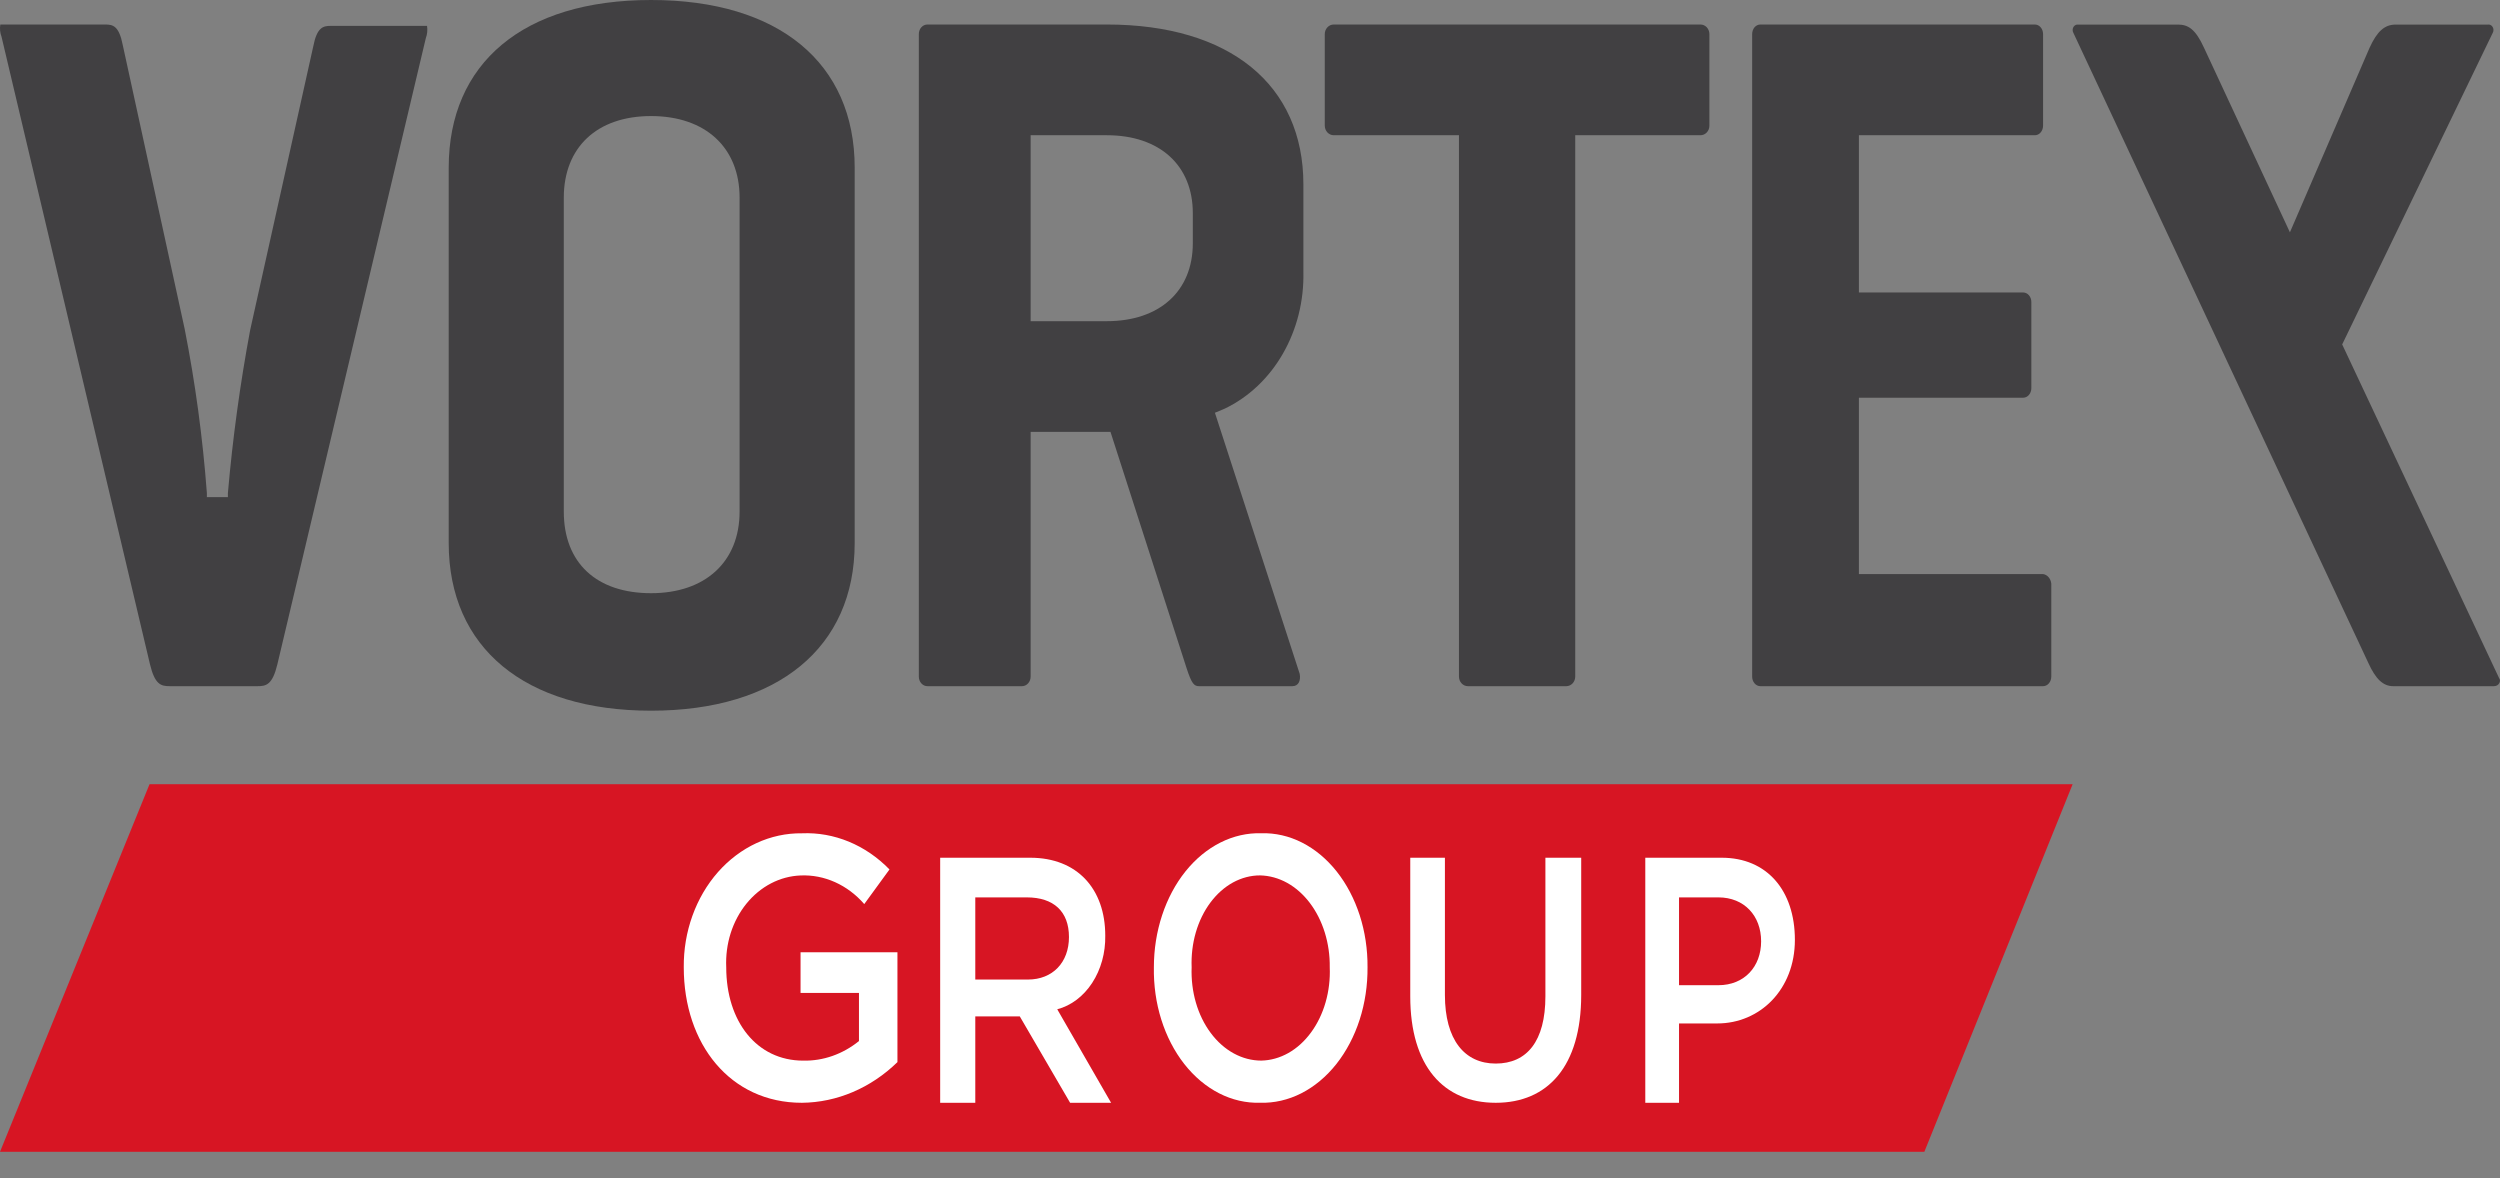 <?xml version="1.0" encoding="UTF-8"?> <svg xmlns="http://www.w3.org/2000/svg" width="87" height="41" viewBox="0 0 87 41" fill="none"><rect x="0" y="0" width="87" height="41" fill="#808080" stroke="none"/> <path d="M82.418 23.07C82.677 23.641 82.937 23.879 83.284 23.879H86.793C86.966 23.879 87.052 23.689 86.966 23.593L81.508 11.986L86.749 1.14C86.766 1.109 86.774 1.074 86.773 1.038C86.772 1.002 86.762 0.967 86.744 0.938C86.726 0.908 86.701 0.884 86.671 0.869C86.641 0.855 86.608 0.85 86.576 0.855H83.371C82.981 0.855 82.721 1.093 82.461 1.663L79.689 8.085L76.7 1.663C76.397 0.997 76.137 0.855 75.79 0.855H72.282C72.253 0.858 72.226 0.87 72.202 0.888C72.178 0.906 72.159 0.93 72.146 0.959C72.133 0.987 72.127 1.018 72.128 1.05C72.129 1.082 72.137 1.113 72.152 1.14L82.418 23.07Z" fill="#414042"></path> <path d="M14.818 1.33C14.869 1.194 14.884 1.045 14.861 0.901H11.504C11.245 0.901 11.03 0.948 10.901 1.616L8.706 11.484C8.356 13.358 8.097 15.252 7.931 17.157V17.3H7.199V17.157C7.055 15.233 6.796 13.322 6.424 11.436L4.272 1.568C4.143 0.901 3.928 0.853 3.669 0.853H0.011C-0.013 0.997 0.002 1.146 0.054 1.282L5.219 23.116C5.391 23.831 5.606 23.879 5.908 23.879H8.964C9.265 23.879 9.481 23.831 9.653 23.116L14.818 1.33Z" fill="#414042"></path> <path d="M29.743 5.834C29.743 2.194 27.103 0 22.657 0C18.212 0 15.615 2.194 15.615 5.834V18.898C15.615 22.538 18.256 24.732 22.657 24.732C27.059 24.732 29.743 22.538 29.743 18.898V5.834ZM25.738 17.801C25.738 19.546 24.55 20.643 22.657 20.643C20.765 20.643 19.62 19.596 19.62 17.801V6.881C19.62 5.136 20.765 4.039 22.657 4.039C24.55 4.039 25.738 5.136 25.738 6.881V17.801Z" fill="#414042"></path> <path d="M42.279 14.364L42.621 14.221C43.452 13.823 44.157 13.157 44.644 12.309C45.132 11.461 45.38 10.47 45.358 9.464V6.419C45.358 2.946 42.792 0.853 38.517 0.853H32.274C32.194 0.853 32.118 0.888 32.062 0.95C32.006 1.013 31.975 1.098 31.975 1.186V23.546C31.975 23.634 32.006 23.719 32.062 23.781C32.118 23.844 32.194 23.879 32.274 23.879H35.566C35.646 23.879 35.722 23.844 35.778 23.781C35.834 23.719 35.866 23.634 35.866 23.546V15.03H38.645L41.296 23.261C41.467 23.784 41.552 23.879 41.723 23.879H44.973C45.187 23.879 45.272 23.689 45.23 23.451L42.279 14.364ZM41.51 8.465C41.51 10.13 40.355 11.177 38.517 11.177H35.866V4.706H38.517C40.355 4.706 41.51 5.753 41.51 7.418V8.465Z" fill="#414042"></path> <path d="M59.176 0.853H46.414C46.331 0.853 46.252 0.888 46.194 0.95C46.135 1.013 46.102 1.098 46.102 1.186V4.373C46.102 4.417 46.111 4.46 46.126 4.501C46.142 4.541 46.165 4.578 46.194 4.609C46.223 4.64 46.257 4.664 46.295 4.681C46.333 4.698 46.373 4.706 46.414 4.706H50.772V23.546C50.772 23.634 50.804 23.719 50.863 23.781C50.921 23.844 51 23.879 51.083 23.879H54.507C54.589 23.879 54.669 23.844 54.727 23.781C54.785 23.719 54.818 23.634 54.818 23.546V4.706H59.176C59.217 4.706 59.257 4.698 59.295 4.681C59.333 4.664 59.367 4.64 59.396 4.609C59.425 4.578 59.448 4.541 59.464 4.501C59.479 4.46 59.487 4.417 59.487 4.373V1.186C59.487 1.098 59.454 1.013 59.396 0.95C59.338 0.888 59.258 0.853 59.176 0.853Z" fill="#414042"></path> <path d="M61.26 23.879H71.099C71.175 23.879 71.248 23.844 71.301 23.781C71.355 23.719 71.385 23.634 71.385 23.546V20.311C71.376 20.226 71.343 20.147 71.291 20.087C71.24 20.026 71.172 19.988 71.099 19.978H64.69V13.841H70.405C70.481 13.841 70.554 13.806 70.607 13.743C70.661 13.681 70.691 13.596 70.691 13.508V10.511C70.691 10.422 70.661 10.337 70.607 10.275C70.554 10.213 70.481 10.178 70.405 10.178H64.69V4.706H70.813C70.851 4.706 70.888 4.698 70.923 4.681C70.957 4.664 70.989 4.64 71.015 4.609C71.042 4.578 71.063 4.541 71.077 4.501C71.092 4.46 71.099 4.417 71.099 4.373V1.186C71.099 1.098 71.069 1.013 71.015 0.95C70.962 0.888 70.889 0.853 70.813 0.853H61.26C61.185 0.853 61.112 0.888 61.058 0.95C61.005 1.013 60.975 1.098 60.975 1.186V23.546C60.975 23.634 61.005 23.719 61.058 23.781C61.112 23.844 61.185 23.879 61.26 23.879Z" fill="#414042"></path> <path d="M66.967 40.083L72.128 27.29H5.204L0 40.083H66.967Z" fill="#D71523"></path> <path d="M23.795 33.662C23.789 33.048 23.891 32.438 24.096 31.869C24.3 31.301 24.602 30.784 24.985 30.349C25.368 29.915 25.824 29.572 26.325 29.34C26.827 29.108 27.364 28.992 27.906 28.999C29.027 28.951 30.122 29.402 30.954 30.257L30.076 31.462C29.788 31.13 29.442 30.871 29.06 30.699C28.678 30.528 28.27 30.448 27.859 30.466C27.503 30.48 27.154 30.573 26.83 30.742C26.506 30.911 26.216 31.151 25.975 31.448C25.734 31.746 25.548 32.095 25.427 32.475C25.307 32.855 25.255 33.259 25.273 33.662C25.273 35.548 26.335 36.91 27.952 36.91C28.646 36.925 29.326 36.686 29.892 36.229V34.553H27.859V33.138H31.231V36.962C30.304 37.864 29.126 38.365 27.906 38.377C25.412 38.377 23.795 36.334 23.795 33.662Z" fill="white"></path> <path d="M32.718 29.849H35.855C37.485 29.849 38.463 30.933 38.463 32.56C38.474 33.156 38.313 33.737 38.008 34.205C37.703 34.673 37.273 34.997 36.792 35.123L38.666 38.377H37.24L35.488 35.37H33.94V38.377H32.718V29.849ZM35.774 34.088C36.629 34.088 37.2 33.496 37.2 32.609C37.2 31.722 36.67 31.229 35.733 31.229H33.94V34.088H35.774Z" fill="white"></path> <path d="M40.155 33.66C40.155 33.039 40.252 32.424 40.441 31.851C40.63 31.278 40.906 30.76 41.254 30.325C41.603 29.891 42.015 29.55 42.468 29.322C42.922 29.093 43.406 28.983 43.893 28.997C44.378 28.983 44.86 29.093 45.311 29.322C45.762 29.551 46.172 29.893 46.517 30.328C46.862 30.763 47.134 31.282 47.319 31.855C47.503 32.427 47.595 33.041 47.59 33.66C47.595 34.286 47.502 34.907 47.316 35.485C47.129 36.064 46.853 36.589 46.505 37.029C46.156 37.469 45.741 37.815 45.285 38.047C44.83 38.278 44.342 38.39 43.852 38.376C43.363 38.39 42.877 38.278 42.424 38.046C41.97 37.814 41.558 37.467 41.212 37.026C40.867 36.586 40.595 36.06 40.413 35.481C40.231 34.903 40.144 34.283 40.155 33.66ZM46.275 33.66C46.281 33.247 46.222 32.837 46.103 32.453C45.984 32.069 45.807 31.719 45.582 31.422C45.357 31.125 45.089 30.888 44.792 30.723C44.495 30.559 44.175 30.471 43.852 30.464C43.528 30.463 43.208 30.547 42.91 30.709C42.613 30.872 42.345 31.11 42.122 31.409C41.899 31.708 41.726 32.062 41.614 32.449C41.502 32.836 41.453 33.248 41.469 33.66C41.453 34.079 41.503 34.498 41.617 34.891C41.731 35.285 41.907 35.644 42.134 35.948C42.361 36.252 42.633 36.494 42.936 36.659C43.238 36.824 43.564 36.909 43.893 36.909C44.218 36.902 44.539 36.812 44.837 36.644C45.134 36.476 45.402 36.233 45.624 35.929C45.847 35.626 46.019 35.269 46.131 34.879C46.243 34.489 46.292 34.075 46.275 33.66Z" fill="white"></path> <path d="M49.077 34.673V29.849H50.283V34.624C50.283 36.184 50.966 37.012 52.051 37.012C53.137 37.012 53.78 36.233 53.78 34.673V29.849H55.026V34.624C55.026 37.11 53.86 38.377 52.051 38.377C50.243 38.377 49.077 37.11 49.077 34.673Z" fill="white"></path> <path d="M57.256 29.849H59.918C61.483 29.849 62.462 30.982 62.462 32.708C62.462 34.433 61.248 35.616 59.761 35.616H58.43V38.377H57.256V29.849ZM59.8 34.285C60.7 34.285 61.287 33.644 61.287 32.757C61.287 31.87 60.7 31.229 59.8 31.229H58.43V34.285H59.8Z" fill="white"></path> </svg> 